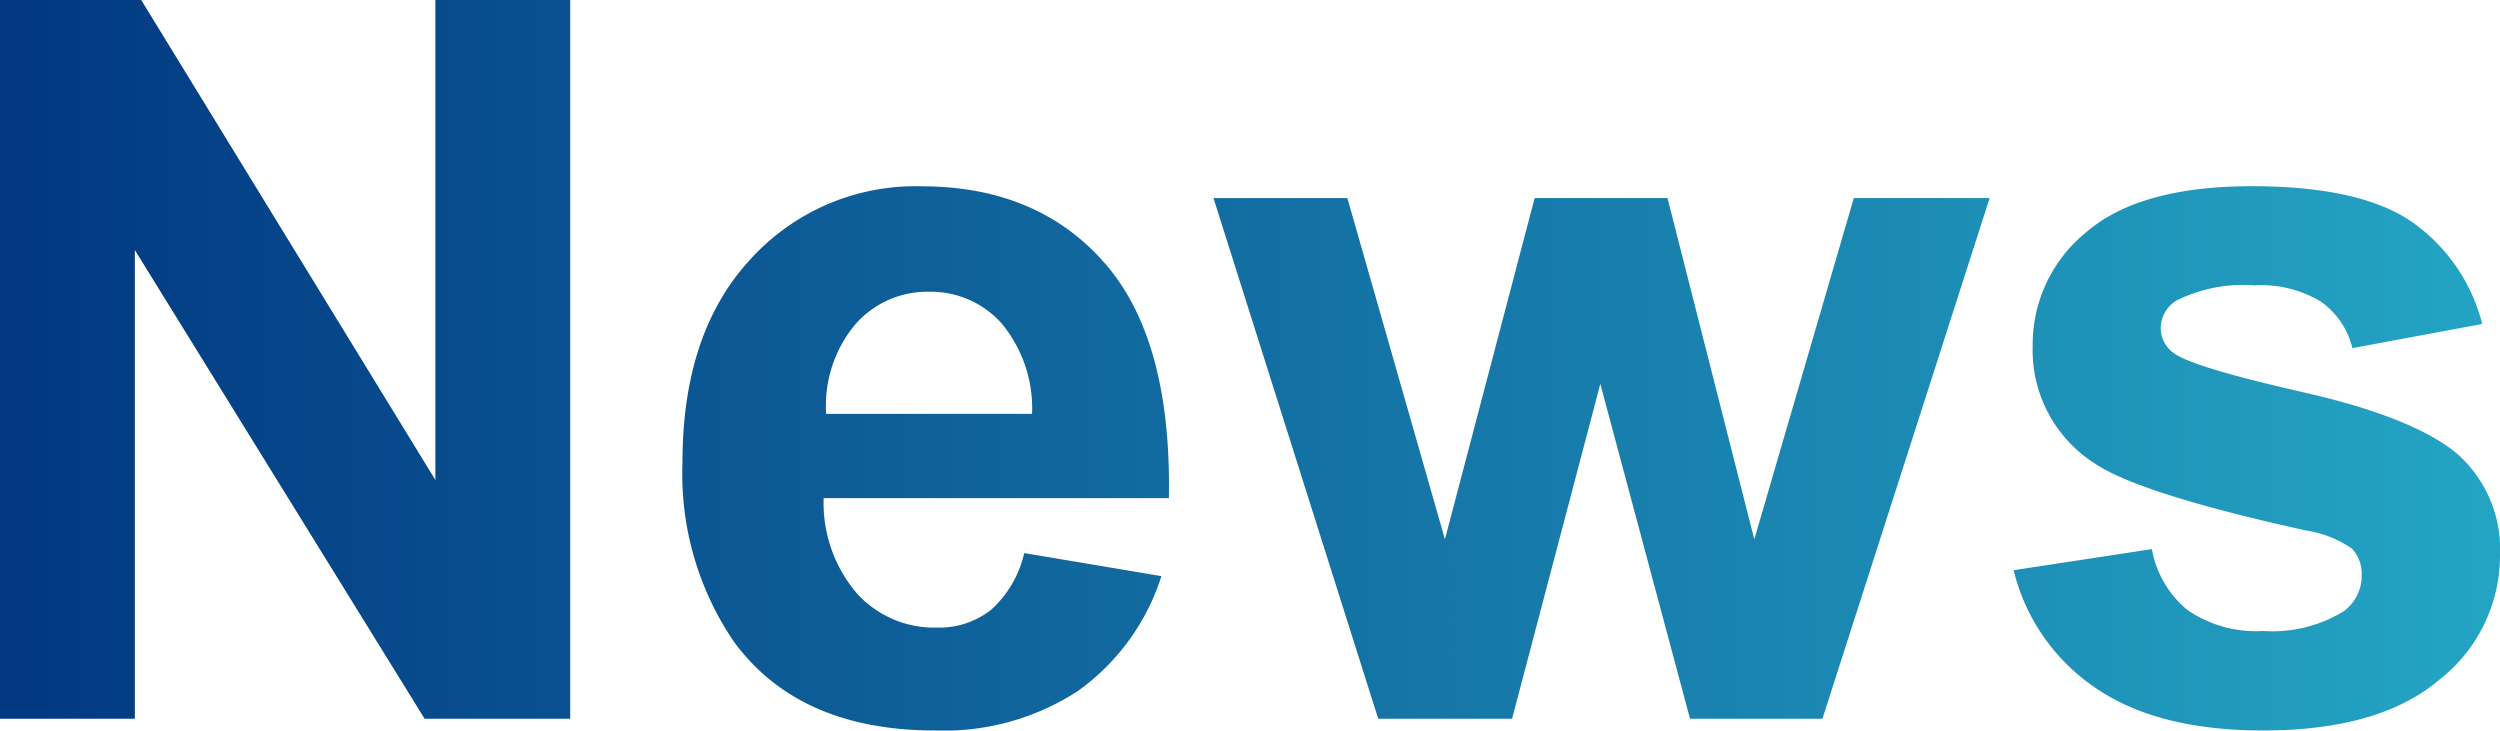 <svg xmlns="http://www.w3.org/2000/svg" xmlns:xlink="http://www.w3.org/1999/xlink" width="149.385" height="43.652" viewBox="0 0 149.385 43.652">
  <defs>
    <linearGradient id="linear-gradient" x1="-0.044" y1="1" x2="1" y2="1" gradientUnits="objectBoundingBox">
      <stop offset="0" stop-color="#00337e"/>
      <stop offset="1" stop-color="#24a5c4"/>
    </linearGradient>
  </defs>
  <path id="News" d="M-73.916,0V-42.949h8.438L-47.9-14.268V-42.949h8.057V0h-8.7L-65.859-28.008V0Zm61.2-9.9,8.2,1.377a13.455,13.455,0,0,1-5,6.87A14.674,14.674,0,0,1-18.047.7q-8.115,0-12.012-5.3a17.815,17.815,0,0,1-3.076-10.723q0-7.734,4.043-12.114a13.315,13.315,0,0,1,10.225-4.38q6.943,0,10.957,4.585t3.838,14.048H-24.7a8.329,8.329,0,0,0,1.992,5.7,6.231,6.231,0,0,0,4.746,2.036A5.041,5.041,0,0,0-14.707-6.5,6.513,6.513,0,0,0-12.715-9.9Zm.469-8.32a7.926,7.926,0,0,0-1.846-5.435,5.664,5.664,0,0,0-4.277-1.86,5.718,5.718,0,0,0-4.453,1.963,7.6,7.6,0,0,0-1.729,5.332ZM8.438,0-1.406-31.113h8l5.83,20.391,5.361-20.391h7.939l5.186,20.391,5.947-20.391h8.115L34.98,0H27.07L21.709-20.01,16.436,0ZM46.406-8.877l8.262-1.26a6.054,6.054,0,0,0,2.139,3.647,7.227,7.227,0,0,0,4.512,1.245,8.145,8.145,0,0,0,4.8-1.172,2.616,2.616,0,0,0,1.084-2.2,2.162,2.162,0,0,0-.586-1.553,6.56,6.56,0,0,0-2.754-1.084q-9.961-2.2-12.627-4.014a8.016,8.016,0,0,1-3.691-7,8.629,8.629,0,0,1,3.193-6.8q3.193-2.754,9.9-2.754,6.387,0,9.492,2.08a10.631,10.631,0,0,1,4.277,6.152L66.65-22.148a4.8,4.8,0,0,0-1.89-2.783,6.91,6.91,0,0,0-3.97-.967,8.944,8.944,0,0,0-4.658.908,1.95,1.95,0,0,0-.937,1.67,1.819,1.819,0,0,0,.82,1.494q1.113.82,7.69,2.314t9.185,3.662a7.611,7.611,0,0,1,2.578,6.123,9.4,9.4,0,0,1-3.574,7.354Q68.32.7,61.318.7,54.961.7,51.255-1.875A11.878,11.878,0,0,1,46.406-8.877Z" transform="translate(73.916 42.949)" fill="url(#linear-gradient)"/>
</svg>
